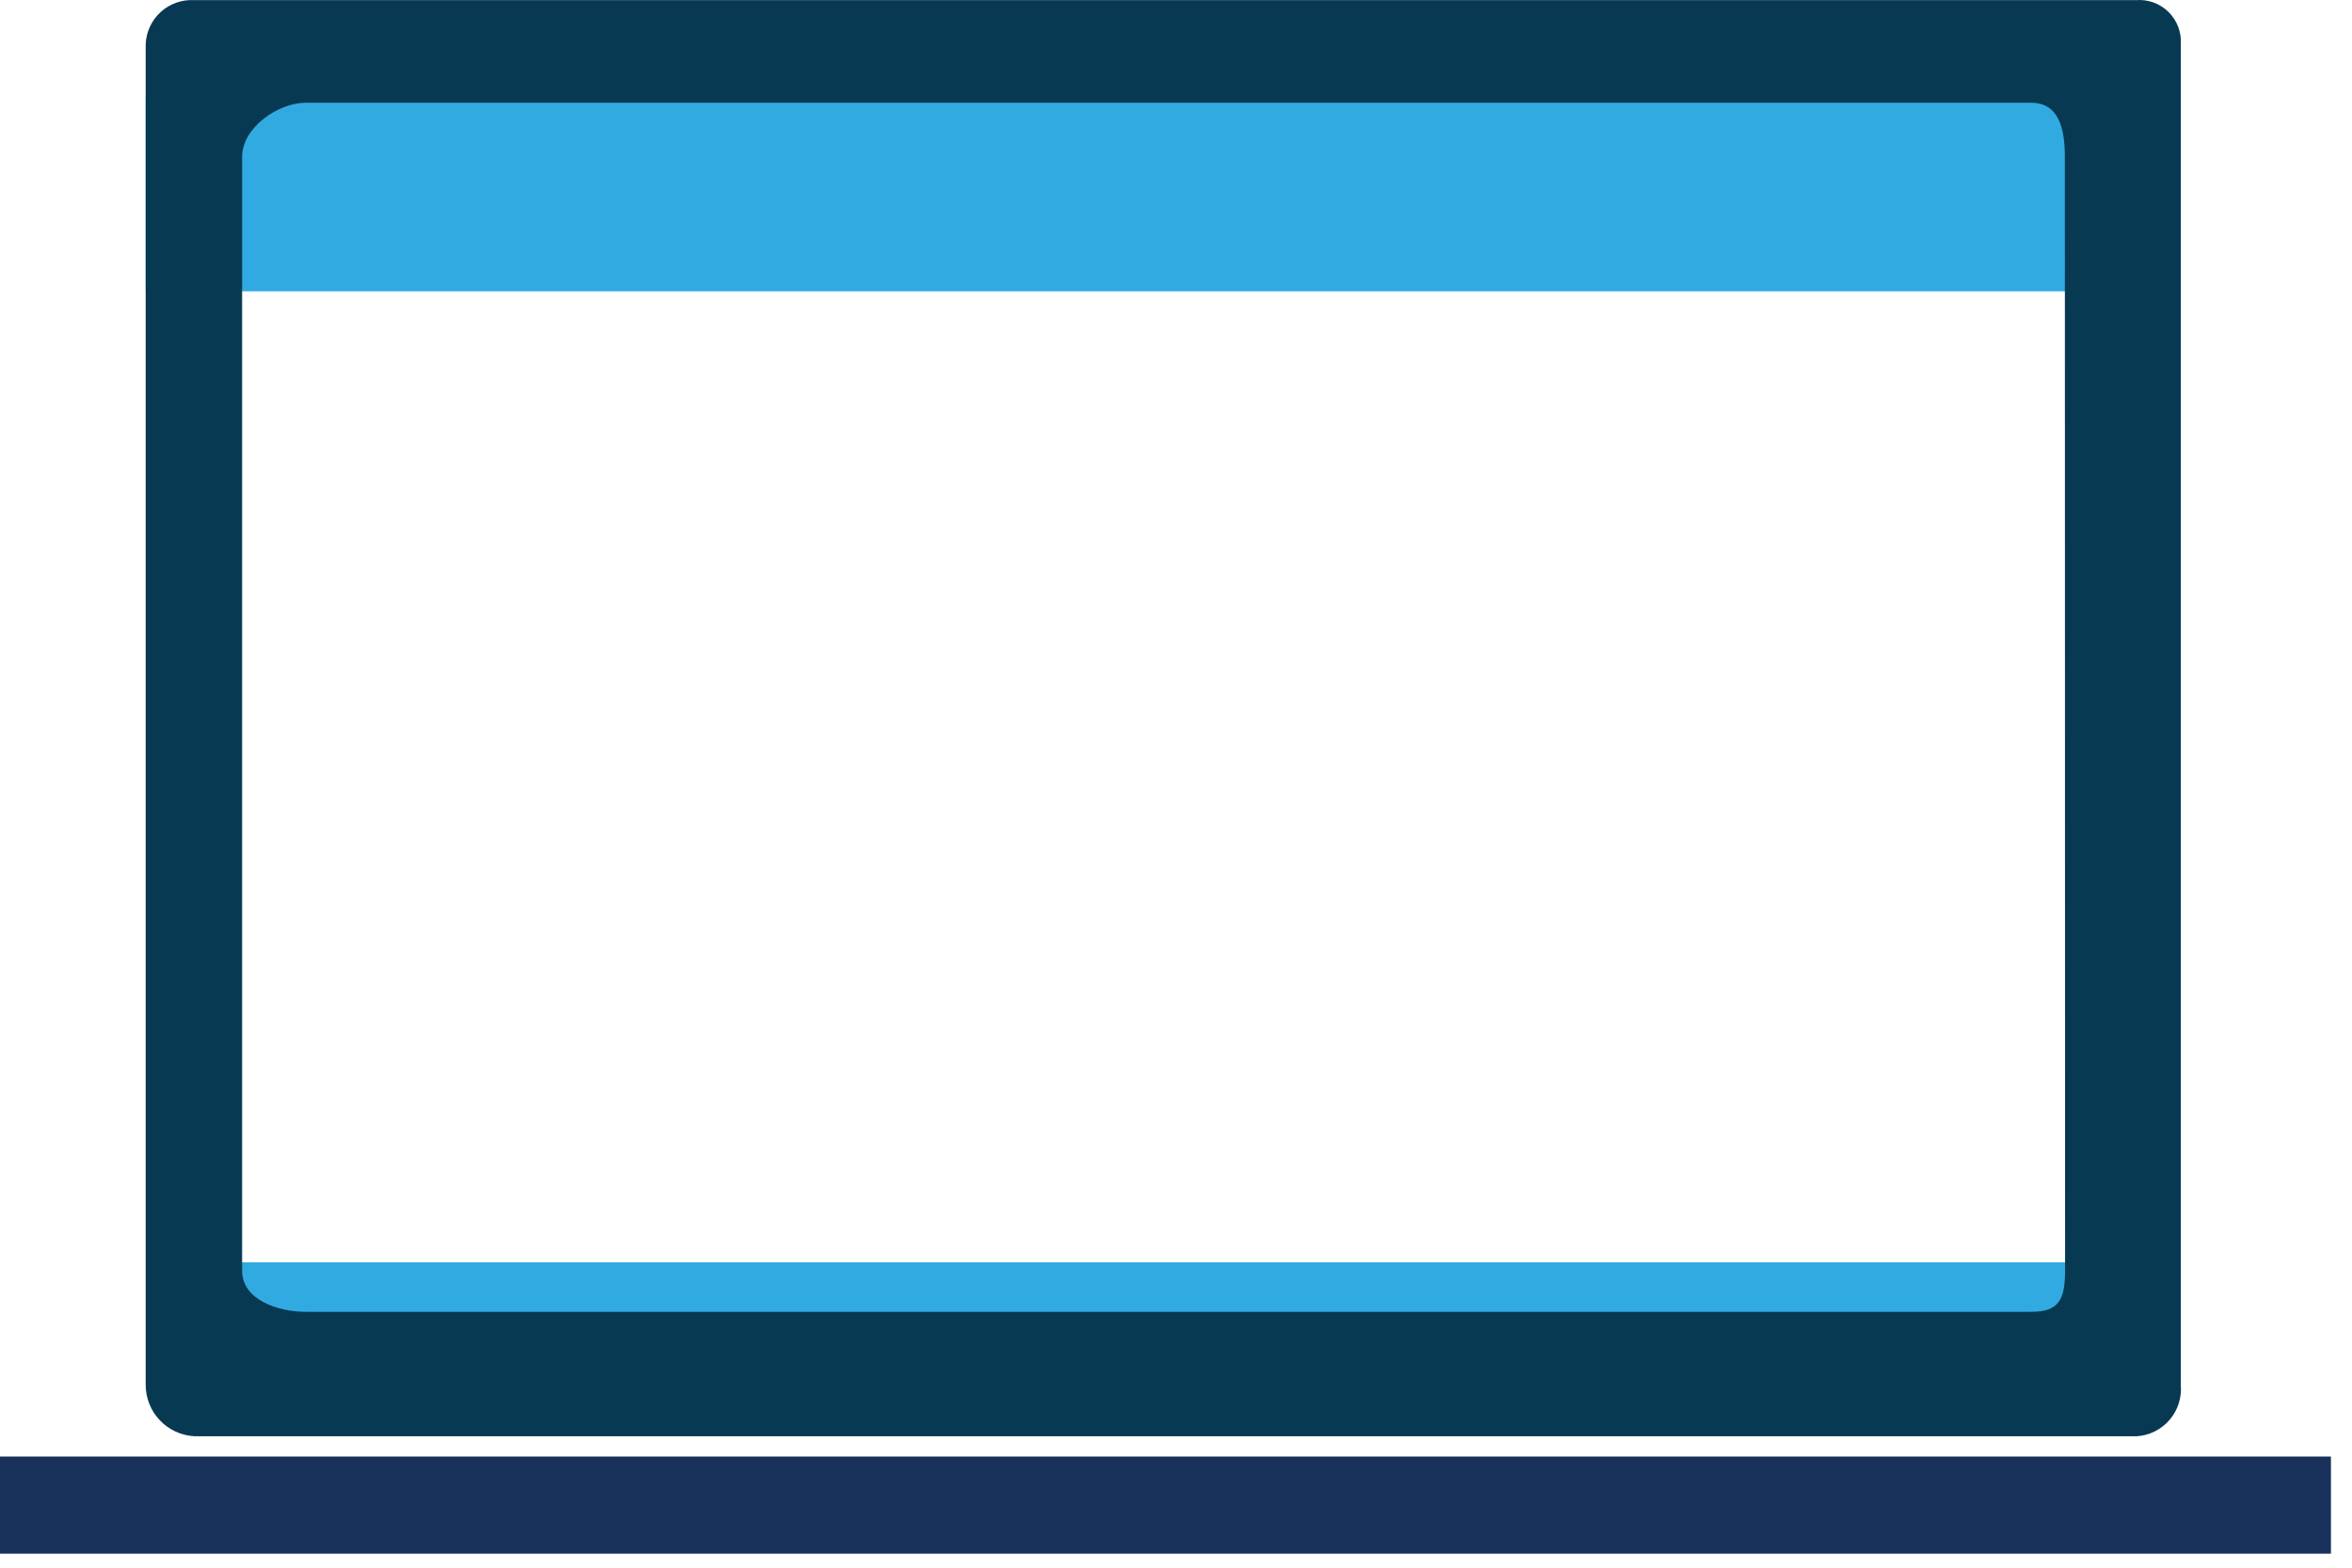 <svg width="99" height="66" viewBox="0 0 99 66" fill="none" xmlns="http://www.w3.org/2000/svg">
<rect x="6.132" y="4.088" width="81.762" height="8.176" fill="#31AAE1"/>
<rect x="8.176" y="53.145" width="81.762" height="6.132" fill="#31AAE1"/>
<path fill-rule="evenodd" clip-rule="evenodd" d="M8.181 0.006H89.909C90.16 -0.015 90.412 0.02 90.648 0.106C90.885 0.193 91.1 0.329 91.279 0.506C91.458 0.683 91.596 0.897 91.685 1.132C91.774 1.368 91.811 1.619 91.793 1.87V58.301C91.817 58.564 91.788 58.83 91.709 59.081C91.629 59.333 91.5 59.567 91.329 59.768C91.158 59.97 90.949 60.135 90.713 60.255C90.478 60.375 90.221 60.446 89.957 60.466H8.181C7.627 60.436 7.106 60.195 6.725 59.792C6.344 59.389 6.132 58.856 6.132 58.301V1.87C6.141 1.612 6.201 1.359 6.31 1.124C6.418 0.89 6.572 0.679 6.763 0.506C6.954 0.332 7.178 0.198 7.421 0.112C7.665 0.026 7.923 -0.01 8.181 0.006ZM85.493 55.228C86.653 55.228 86.923 54.726 86.923 53.499L86.914 6.605C86.914 5.368 86.643 4.325 85.484 4.325H12.868C11.708 4.325 10.191 5.368 10.191 6.605V53.499C10.191 54.726 11.708 55.228 12.868 55.228H85.493Z" fill="#073953"/>
<rect y="61.321" width="98.114" height="4.088" fill="#19325B"/>
</svg>

